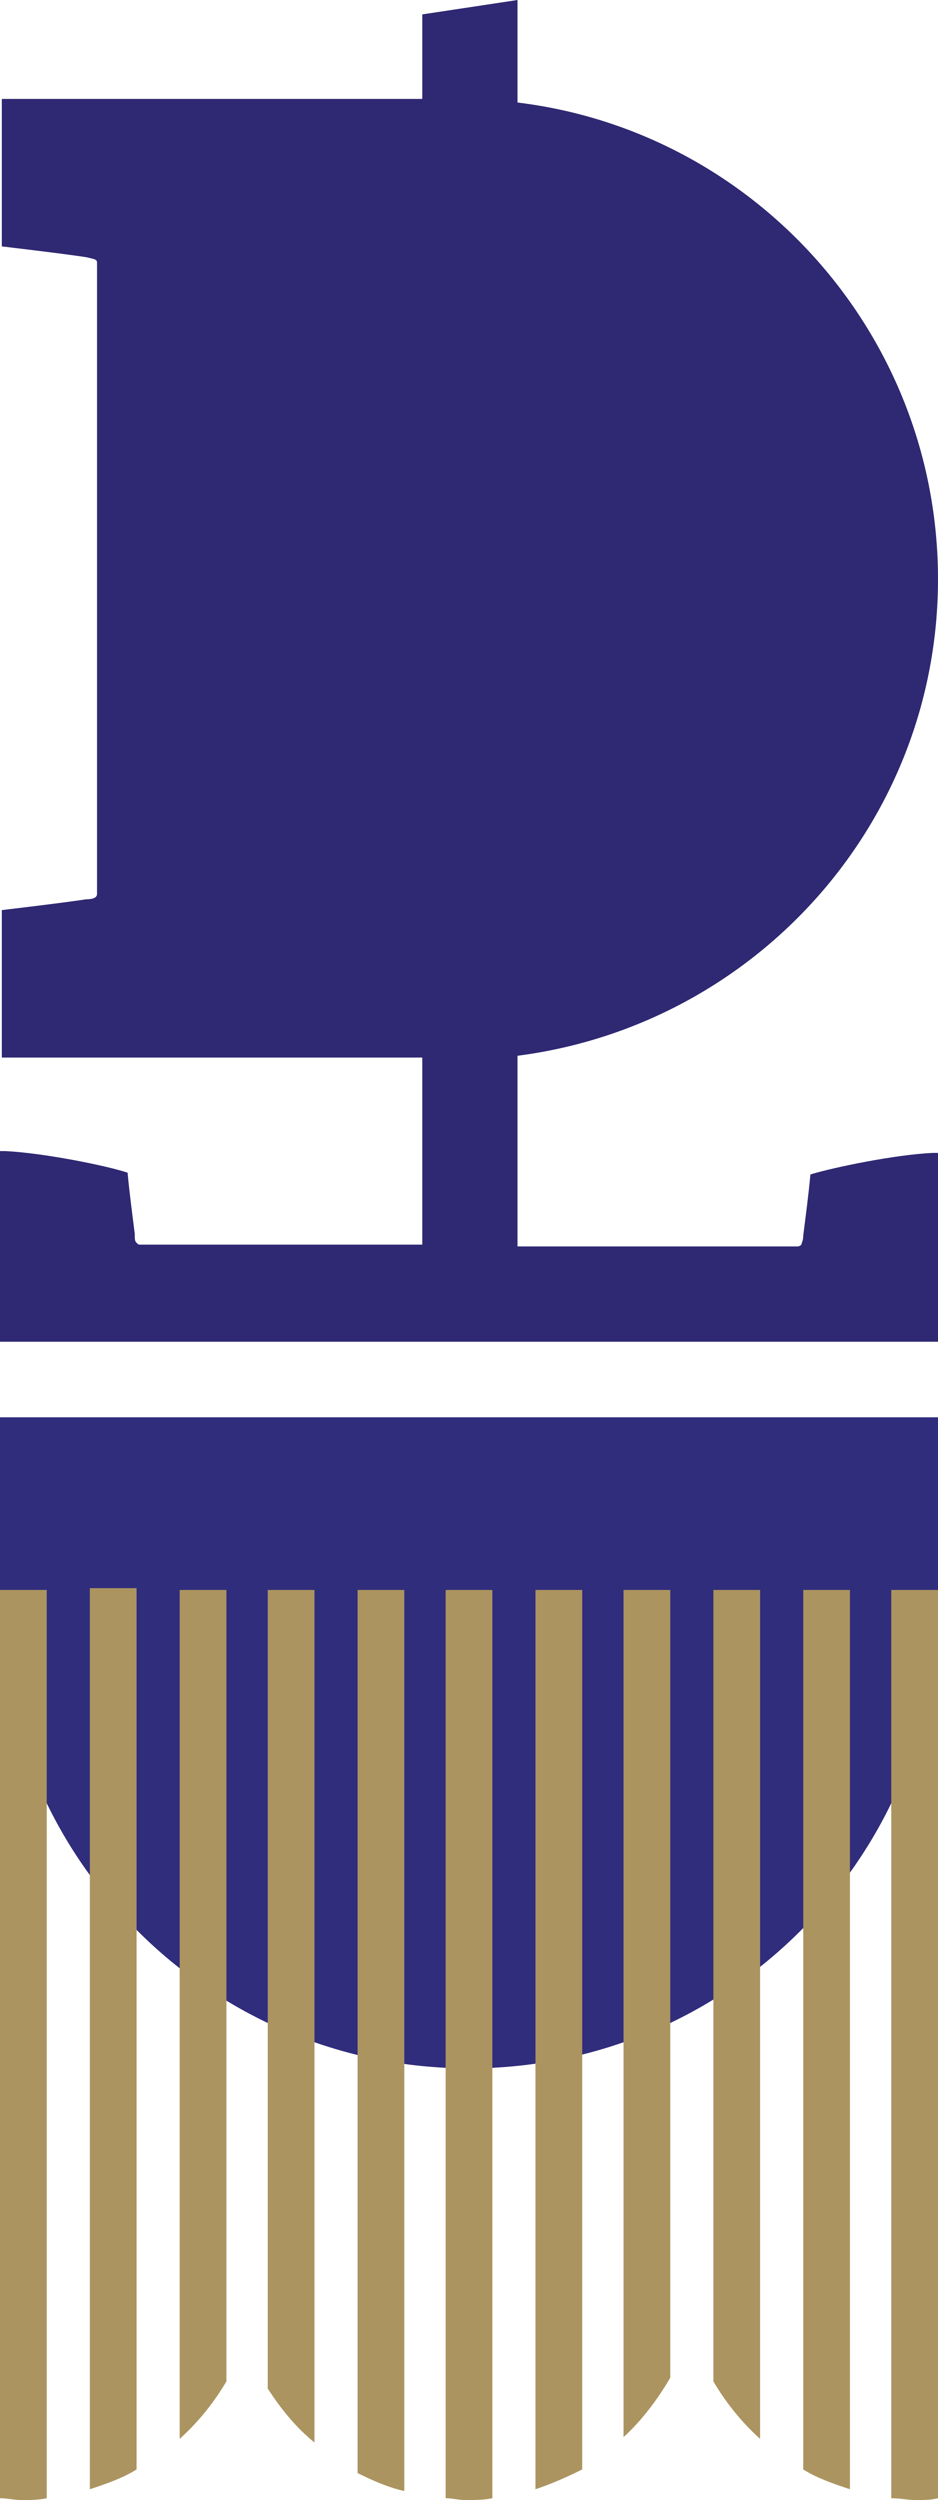 <?xml version="1.0" encoding="UTF-8"?> <svg xmlns:xlink="http://www.w3.org/1999/xlink" xmlns="http://www.w3.org/2000/svg" width="39" height="103.851" id="screenshot-0b7df750-18fb-80ef-8003-624a9a3b7e08" viewBox="0 -0 39 103.851" style="-webkit-print-color-adjust: exact;" fill="none" version="1.1"><g id="shape-0b7df750-18fb-80ef-8003-624a9a3b7e08" rx="0" ry="0" style="fill: rgb(0, 0, 0);"><g id="shape-0b7df750-18fb-80ef-8003-624a9a3bbf60"><g class="fills" id="fills-0b7df750-18fb-80ef-8003-624a9a3bbf60"><path rx="0" ry="0" d="M19.500,85.920C30.259,85.920,39.000,77.178,39.000,66.420C39.000,65.971,39.000,60.816,39.000,58.874L0.000,58.874C0.000,60.816,0.000,65.971,0.000,66.420C0.000,77.178,8.741,85.920,19.500,85.920ZZ" style="fill: rgb(48, 45, 125);"></path></g></g><g id="shape-0b7df750-18fb-80ef-8003-624a9a3c7aad"><g class="fills" id="fills-0b7df750-18fb-80ef-8003-624a9a3c7aad"><path rx="0" ry="0" d="M0.000,55.736L39.000,55.736L39.000,47.891C38.925,47.891,38.851,47.891,38.776,47.891C37.207,47.966,34.667,48.489,33.695,48.787C33.621,49.609,33.471,50.730,33.397,51.328C33.397,51.552,33.322,51.626,33.322,51.701C33.322,51.701,33.247,51.776,33.172,51.776C33.098,51.776,33.023,51.776,32.874,51.776L21.517,51.776L21.517,43.856C31.379,42.586,39.000,34.218,39.000,24.057C39.000,13.897,31.379,5.454,21.517,4.259L21.517,-0.000L17.557,0.598L17.557,4.109C16.885,4.109,16.213,4.109,15.989,4.109C12.626,4.109,0.075,4.109,0.075,4.109L0.075,10.236C0.075,10.236,2.615,10.534,3.586,10.684C3.885,10.759,4.034,10.759,4.034,10.908C4.034,10.983,4.034,11.057,4.034,11.207L4.034,36.833C4.034,36.983,4.034,37.057,4.034,37.132C4.034,37.282,3.885,37.356,3.586,37.356C2.615,37.506,0.075,37.805,0.075,37.805L0.075,43.931C0.075,43.931,12.626,43.931,15.989,43.931C16.287,43.931,16.960,43.931,17.557,43.931L17.557,51.701L17.483,51.701L6.126,51.701C5.977,51.701,5.902,51.701,5.828,51.701C5.753,51.701,5.753,51.701,5.678,51.626C5.603,51.552,5.603,51.477,5.603,51.253C5.529,50.655,5.379,49.534,5.305,48.713C4.408,48.414,1.793,47.891,0.224,47.816L0.224,47.816C0.149,47.816,0.075,47.816,0.000,47.816L0.000,55.736ZZ" style="fill: rgb(47, 40, 115);"></path></g></g><g id="shape-0b7df750-18fb-80ef-8003-624a9a3e76dd" rx="0" ry="0" style="fill: rgb(0, 0, 0);"><g id="shape-0b7df750-18fb-80ef-8003-624a9a3e76de"><g class="fills" id="fills-0b7df750-18fb-80ef-8003-624a9a3e76de"><path rx="0" ry="0" d="M37.057,66.046L37.057,103.776C37.431,103.776,37.730,103.851,38.103,103.851C38.402,103.851,38.701,103.851,39.000,103.776L39.000,66.046L37.057,66.046ZZ" style="fill: rgb(171, 148, 95);"></path></g></g><g id="shape-0b7df750-18fb-80ef-8003-624a9a3e84d7"><g class="fills" id="fills-0b7df750-18fb-80ef-8003-624a9a3e84d7"><path rx="0" ry="0" d="M33.397,102.580C33.994,102.954,34.667,103.178,35.339,103.402L35.339,66.046L33.397,66.046L33.397,102.580ZZ" style="fill: rgb(171, 148, 95);"></path></g></g><g id="shape-0b7df750-18fb-80ef-8003-624a9a3e84d8"><g class="fills" id="fills-0b7df750-18fb-80ef-8003-624a9a3e84d8"><path rx="0" ry="0" d="M29.661,98.920C30.184,99.816,30.856,100.638,31.603,101.310L31.603,66.046L29.661,66.046L29.661,98.920ZZ" style="fill: rgb(171, 148, 95);"></path></g></g><g id="shape-0b7df750-18fb-80ef-8003-624a9a3e84d9"><g class="fills" id="fills-0b7df750-18fb-80ef-8003-624a9a3e84d9"><path rx="0" ry="0" d="M25.925,101.236C26.672,100.563,27.345,99.667,27.868,98.770L27.868,66.046L25.925,66.046L25.925,101.236ZZ" style="fill: rgb(171, 148, 95);"></path></g></g><g id="shape-0b7df750-18fb-80ef-8003-624a9a3ee4a1"><g class="fills" id="fills-0b7df750-18fb-80ef-8003-624a9a3ee4a1"><path rx="0" ry="0" d="M22.264,103.402C22.937,103.178,23.609,102.879,24.207,102.580L24.207,66.046L22.264,66.046L22.264,103.402ZZ" style="fill: rgb(171, 148, 95);"></path></g></g><g id="shape-0b7df750-18fb-80ef-8003-624a9a3ee4a2"><g class="fills" id="fills-0b7df750-18fb-80ef-8003-624a9a3ee4a2"><path rx="0" ry="0" d="M18.529,103.776C18.828,103.776,19.052,103.851,19.351,103.851C19.724,103.851,20.098,103.851,20.471,103.776L20.471,66.046L18.529,66.046L18.529,103.776ZZ" style="fill: rgb(171, 148, 95);"></path></g></g><g id="shape-0b7df750-18fb-80ef-8003-624a9a3f105b"><g class="fills" id="fills-0b7df750-18fb-80ef-8003-624a9a3f105b"><path rx="0" ry="0" d="M14.868,102.730C15.466,103.029,16.138,103.328,16.810,103.477L16.810,66.046L14.868,66.046L14.868,102.730ZZ" style="fill: rgb(171, 148, 95);"></path></g></g><g id="shape-0b7df750-18fb-80ef-8003-624a9a3f66c9"><g class="fills" id="fills-0b7df750-18fb-80ef-8003-624a9a3f66c9"><path rx="0" ry="0" d="M11.132,99.218C11.655,100.040,12.328,100.862,13.075,101.460L13.075,66.046L11.132,66.046L11.132,99.218ZZ" style="fill: rgb(171, 148, 95);"></path></g></g><g id="shape-0b7df750-18fb-80ef-8003-624a9a3f66ca"><g class="fills" id="fills-0b7df750-18fb-80ef-8003-624a9a3f66ca"><path rx="0" ry="0" d="M7.471,101.310C8.218,100.638,8.891,99.816,9.414,98.920L9.414,66.046L7.471,66.046L7.471,101.310ZZ" style="fill: rgb(171, 148, 95);"></path></g></g><g id="shape-0b7df750-18fb-80ef-8003-624a9a3f66cb"><g class="fills" id="fills-0b7df750-18fb-80ef-8003-624a9a3f66cb"><path rx="0" ry="0" d="M3.736,103.402C4.408,103.178,5.080,102.954,5.678,102.580L5.678,65.971L3.736,65.971L3.736,103.402ZZ" style="fill: rgb(171, 148, 95);"></path></g></g><g id="shape-0b7df750-18fb-80ef-8003-624a9a3fb9e9"><g class="fills" id="fills-0b7df750-18fb-80ef-8003-624a9a3fb9e9"><path rx="0" ry="0" d="M0.000,103.776C0.299,103.776,0.598,103.851,0.897,103.851C1.270,103.851,1.569,103.851,1.943,103.776L1.943,66.046L0.000,66.046L0.000,103.776ZZ" style="fill: rgb(171, 148, 95);"></path></g></g></g></g></svg> 